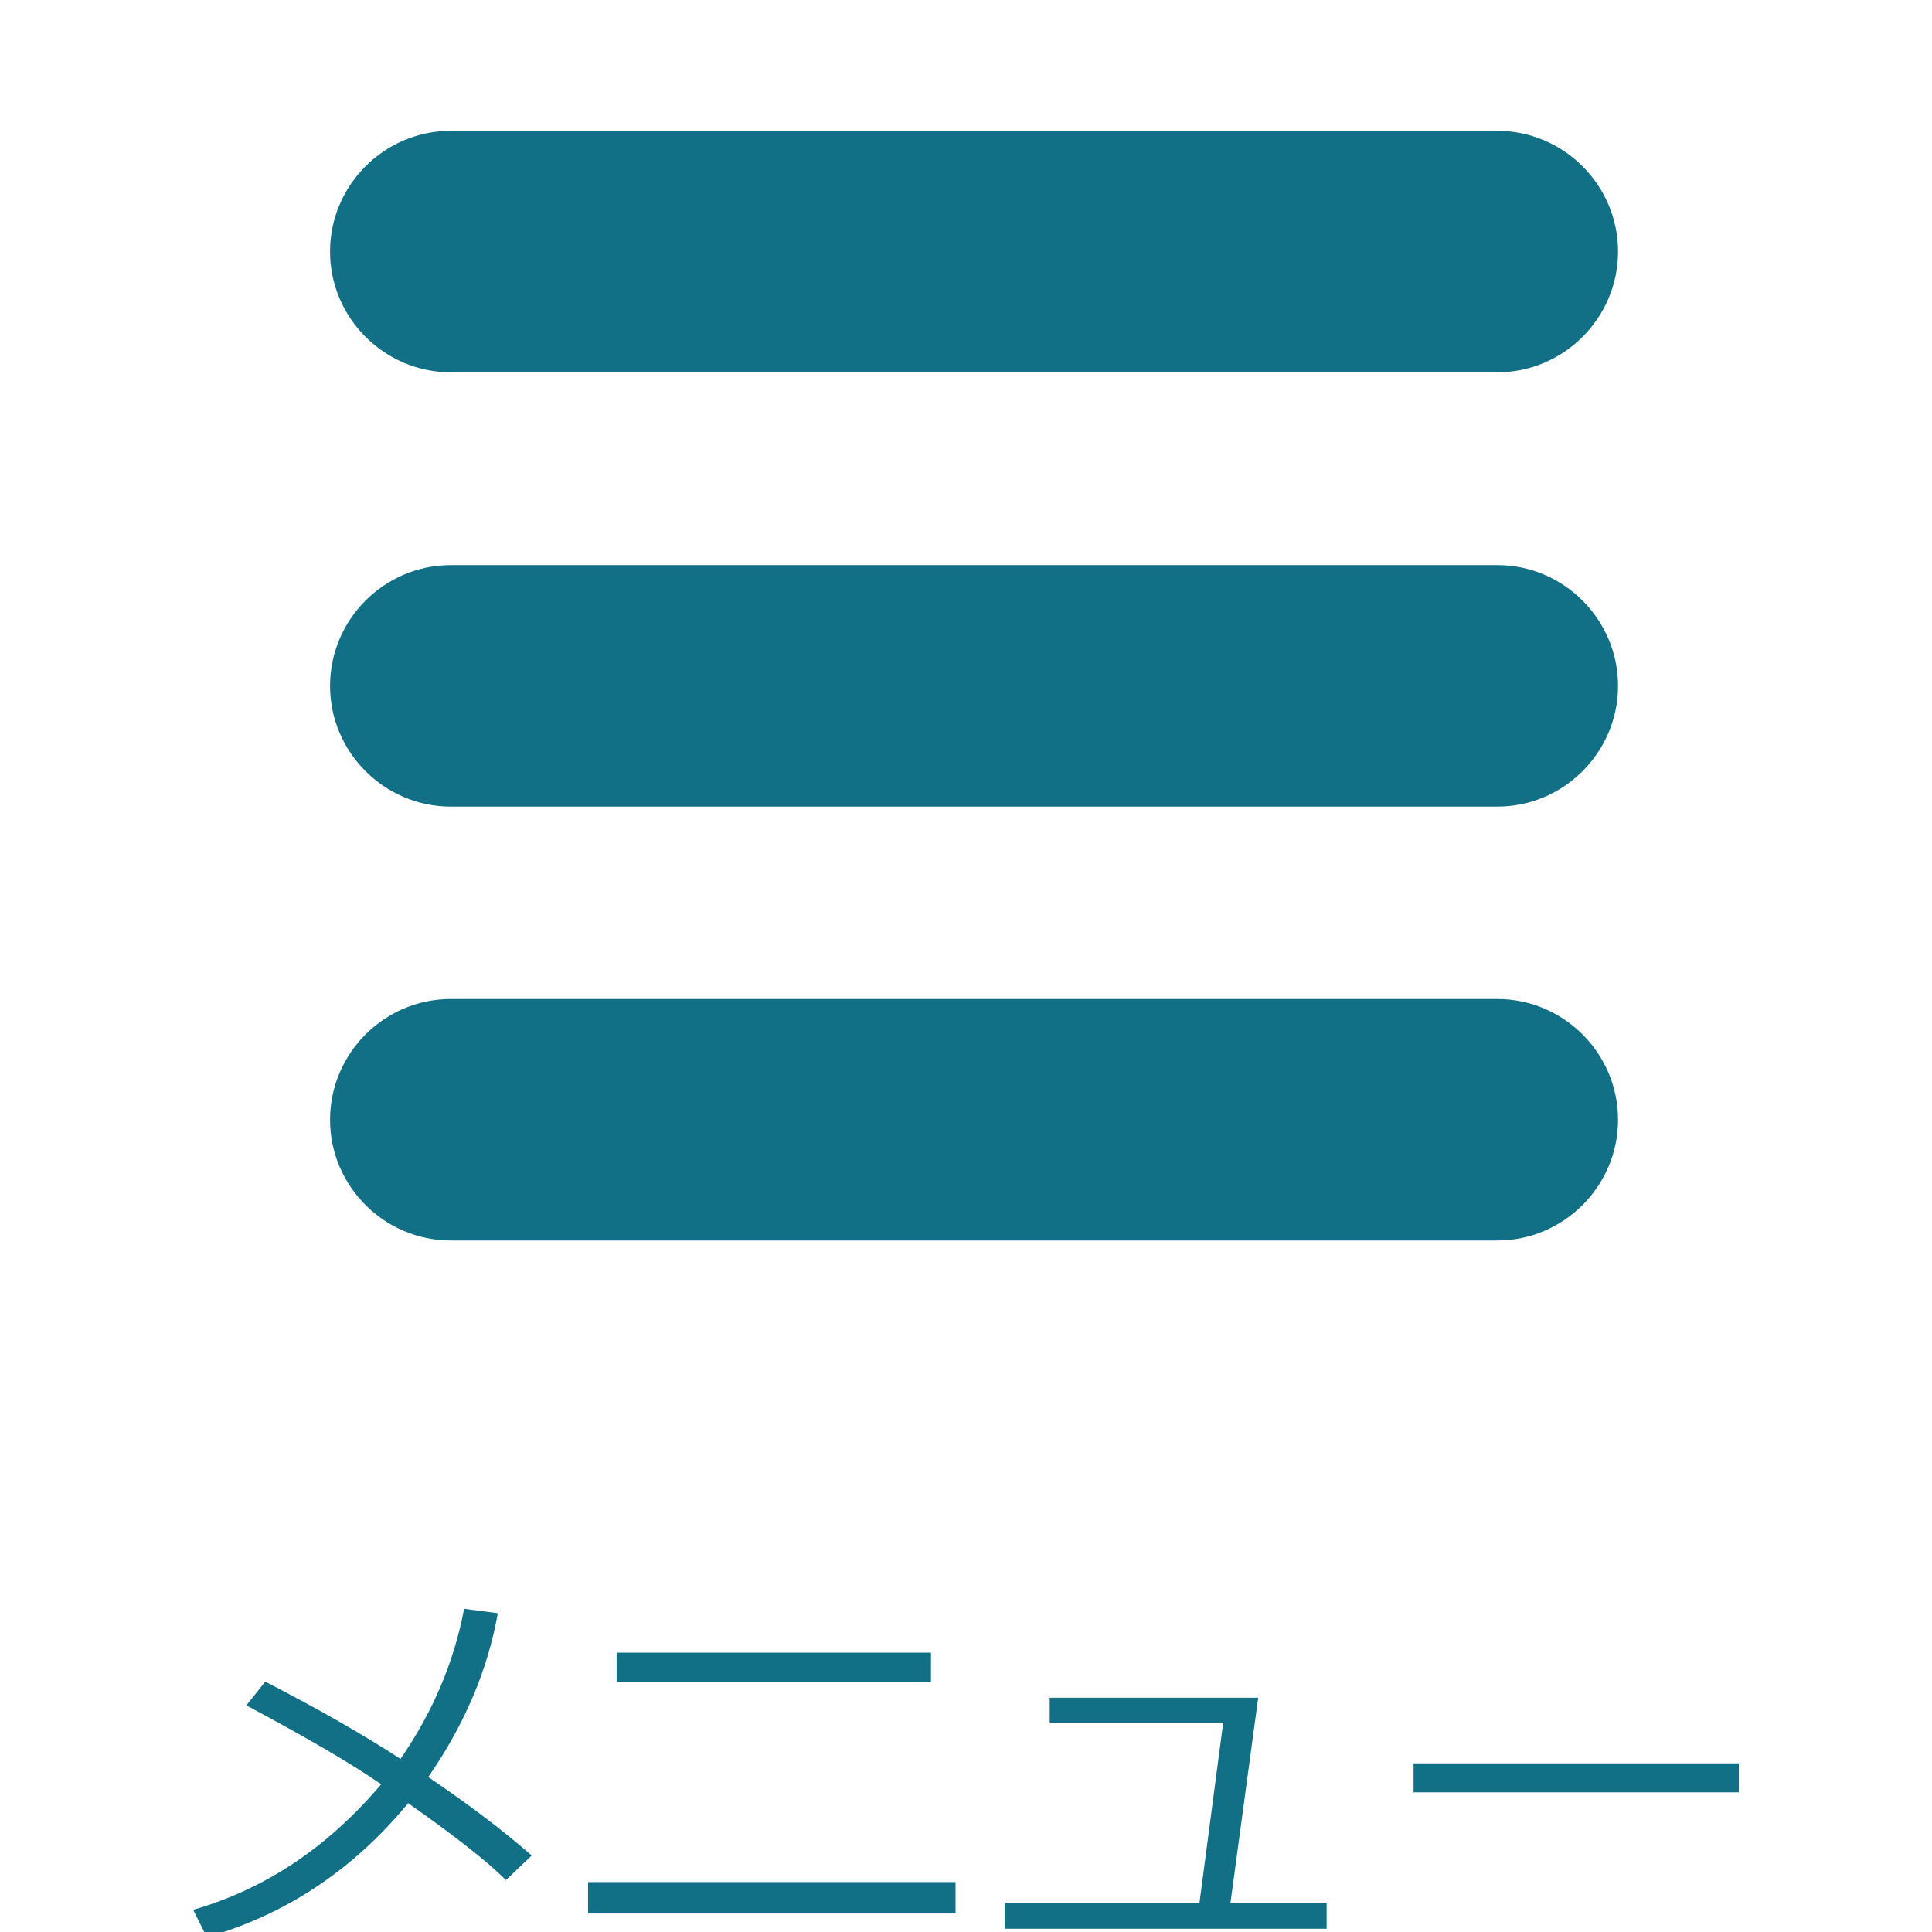 <?xml version="1.0" encoding="UTF-8"?><svg id="_レイヤー_1" xmlns="http://www.w3.org/2000/svg" width="48" height="48" viewBox="0 0 48 48"><defs><style>.cls-1{fill:#116f86;stroke-width:0px;}</style></defs><path class="cls-1" d="m40.2,6.25c0,1.65-1.35,3-3,3H11.2c-1.65,0-3-1.35-3-3h0c0-1.65,1.35-3,3-3h26c1.65,0,3,1.35,3,3h0Z"/><path class="cls-1" d="m40.2,17.04c0,1.65-1.35,3-3,3H11.2c-1.65,0-3-1.35-3-3h0c0-1.65,1.35-3,3-3h26c1.65,0,3,1.35,3,3h0Z"/><path class="cls-1" d="m40.2,27.82c0,1.65-1.35,3-3,3H11.2c-1.65,0-3-1.35-3-3h0c0-1.65,1.35-3,3-3h26c1.65,0,3,1.35,3,3h0Z"/><path class="cls-1" d="m12.37,40.07c-.25,1.42-.83,2.78-1.73,4.08.99.67,1.85,1.32,2.57,1.95l-.64.61c-.45-.45-1.26-1.09-2.43-1.91-1.36,1.65-3.02,2.76-5,3.33l-.34-.68c1.8-.52,3.35-1.56,4.67-3.12-.75-.52-1.87-1.17-3.35-1.96l.47-.59c1.32.68,2.44,1.32,3.36,1.92.8-1.16,1.33-2.4,1.58-3.73l.84.11Z"/><path class="cls-1" d="m23.74,47.54h-9.13v-.78h9.13v.78Zm-.61-5.76h-7.81v-.72h7.81v.72Z"/><path class="cls-1" d="m32.96,47.92h-8v-.64h4.84l.59-4.48h-4.31v-.62h5.18l-.69,5.1h2.39v.64Z"/><path class="cls-1" d="m43.2,44.53h-8.08v-.72h8.08v.72Z"/></svg>